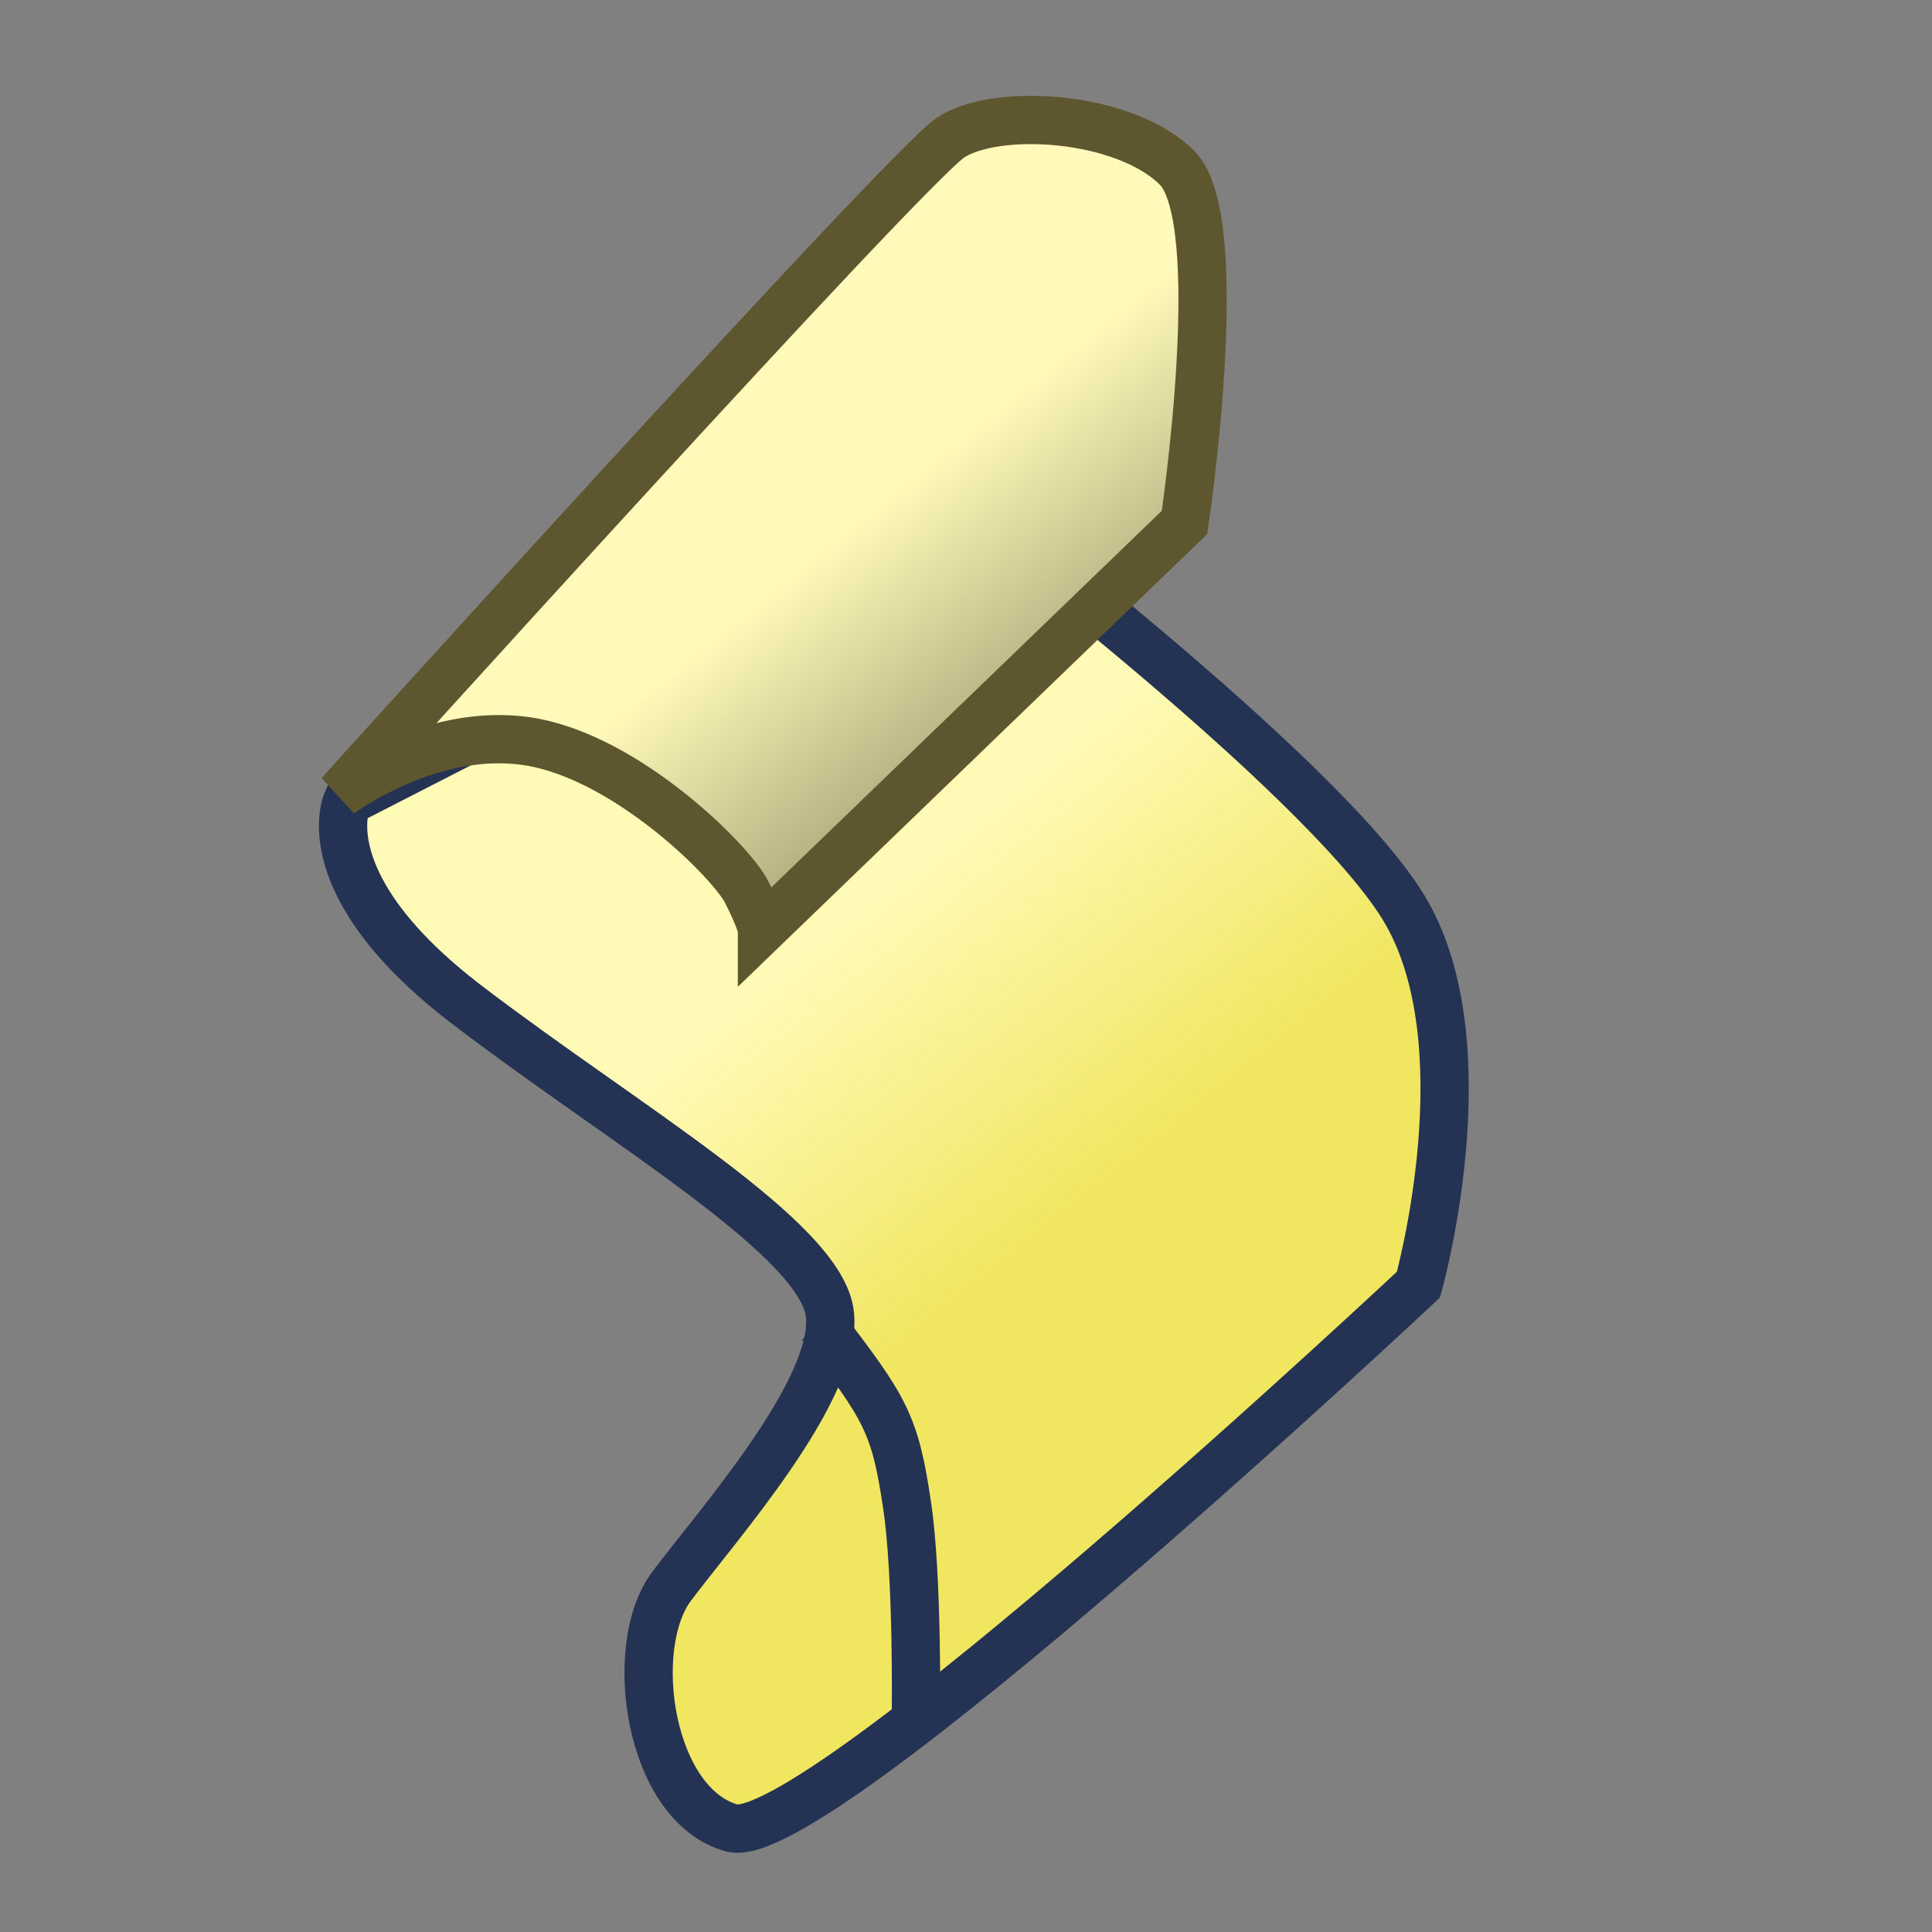<svg xmlns="http://www.w3.org/2000/svg" xmlns:xlink="http://www.w3.org/1999/xlink" width="16" height="16">
  <rect width="100%" height="100%" fill="#808080" stroke="none"/>
  <defs>
    <linearGradient id="c">
      <stop offset="0" stop-color="#fffab5"/>
      <stop offset="1" stop-color="#f0e660"/>
    </linearGradient>
    <linearGradient id="b">
      <stop offset="0" stop-color="#fffab9"/>
      <stop offset="1" stop-color="#adaa7d"/>
    </linearGradient>
    <linearGradient xlink:href="#a" id="d" x1="5.115" x2="12.52" y1="1044.737" y2="1044.737" gradientUnits="userSpaceOnUse"/>
    <linearGradient id="a">
      <stop offset="0" stop-color="#c7e3e7"/>
      <stop offset="1" stop-color="#fff"/>
    </linearGradient>
    <linearGradient xlink:href="#a" id="e" x1="5.115" x2="12.52" y1="1044.737" y2="1044.737" gradientUnits="userSpaceOnUse"/>
    <linearGradient xlink:href="#b" id="g" x1="13.3" x2="14.662" y1="-16.292" y2="-14.604" gradientTransform="translate(12.394 1052.085) scale(.613)" gradientUnits="userSpaceOnUse"/>
    <linearGradient xlink:href="#c" id="f" x1="12.205" x2="14.104" y1="-12.091" y2="-9.716" gradientTransform="translate(12.394 1052.085) scale(.613)" gradientUnits="userSpaceOnUse"/>
  </defs>
  <g fill="url(#d)" transform="matrix(1.632 0 0 1.632 -11.542 -1697.115)">
    <g fill="url(#e)" stroke-width=".245" transform="translate(-8.577)">
      <path fill="url(#f)" stroke="#243253" d="M17.41 1043.967s-.191.421.613 1.034 1.8 1.187 1.838 1.57c.038.383-.575 1.072-.804 1.378-.23.307-.115 1.11.306 1.226.421.115 3.484-2.757 3.484-2.757s.345-1.225-.076-1.915c-.421-.689-2.298-2.106-2.298-2.106z"/>
      <path fill="url(#g)" stroke="#5e562f" d="m19.516 1044.618 2.144-2.068s.23-1.531-.038-1.8c-.268-.267-.919-.306-1.149-.153-.23.154-3.101 3.332-3.101 3.332s.46-.345.957-.268c.498.077 1.034.612 1.11.766.077.153.077.191.077.191z"/>
    </g>
    <path fill="none" stroke="#243253" stroke-width=".245" d="M11.24 1046.622c.327.425.374.503.435.913.055.365.045 1.061.045 1.061"/>
  </g>
</svg>
